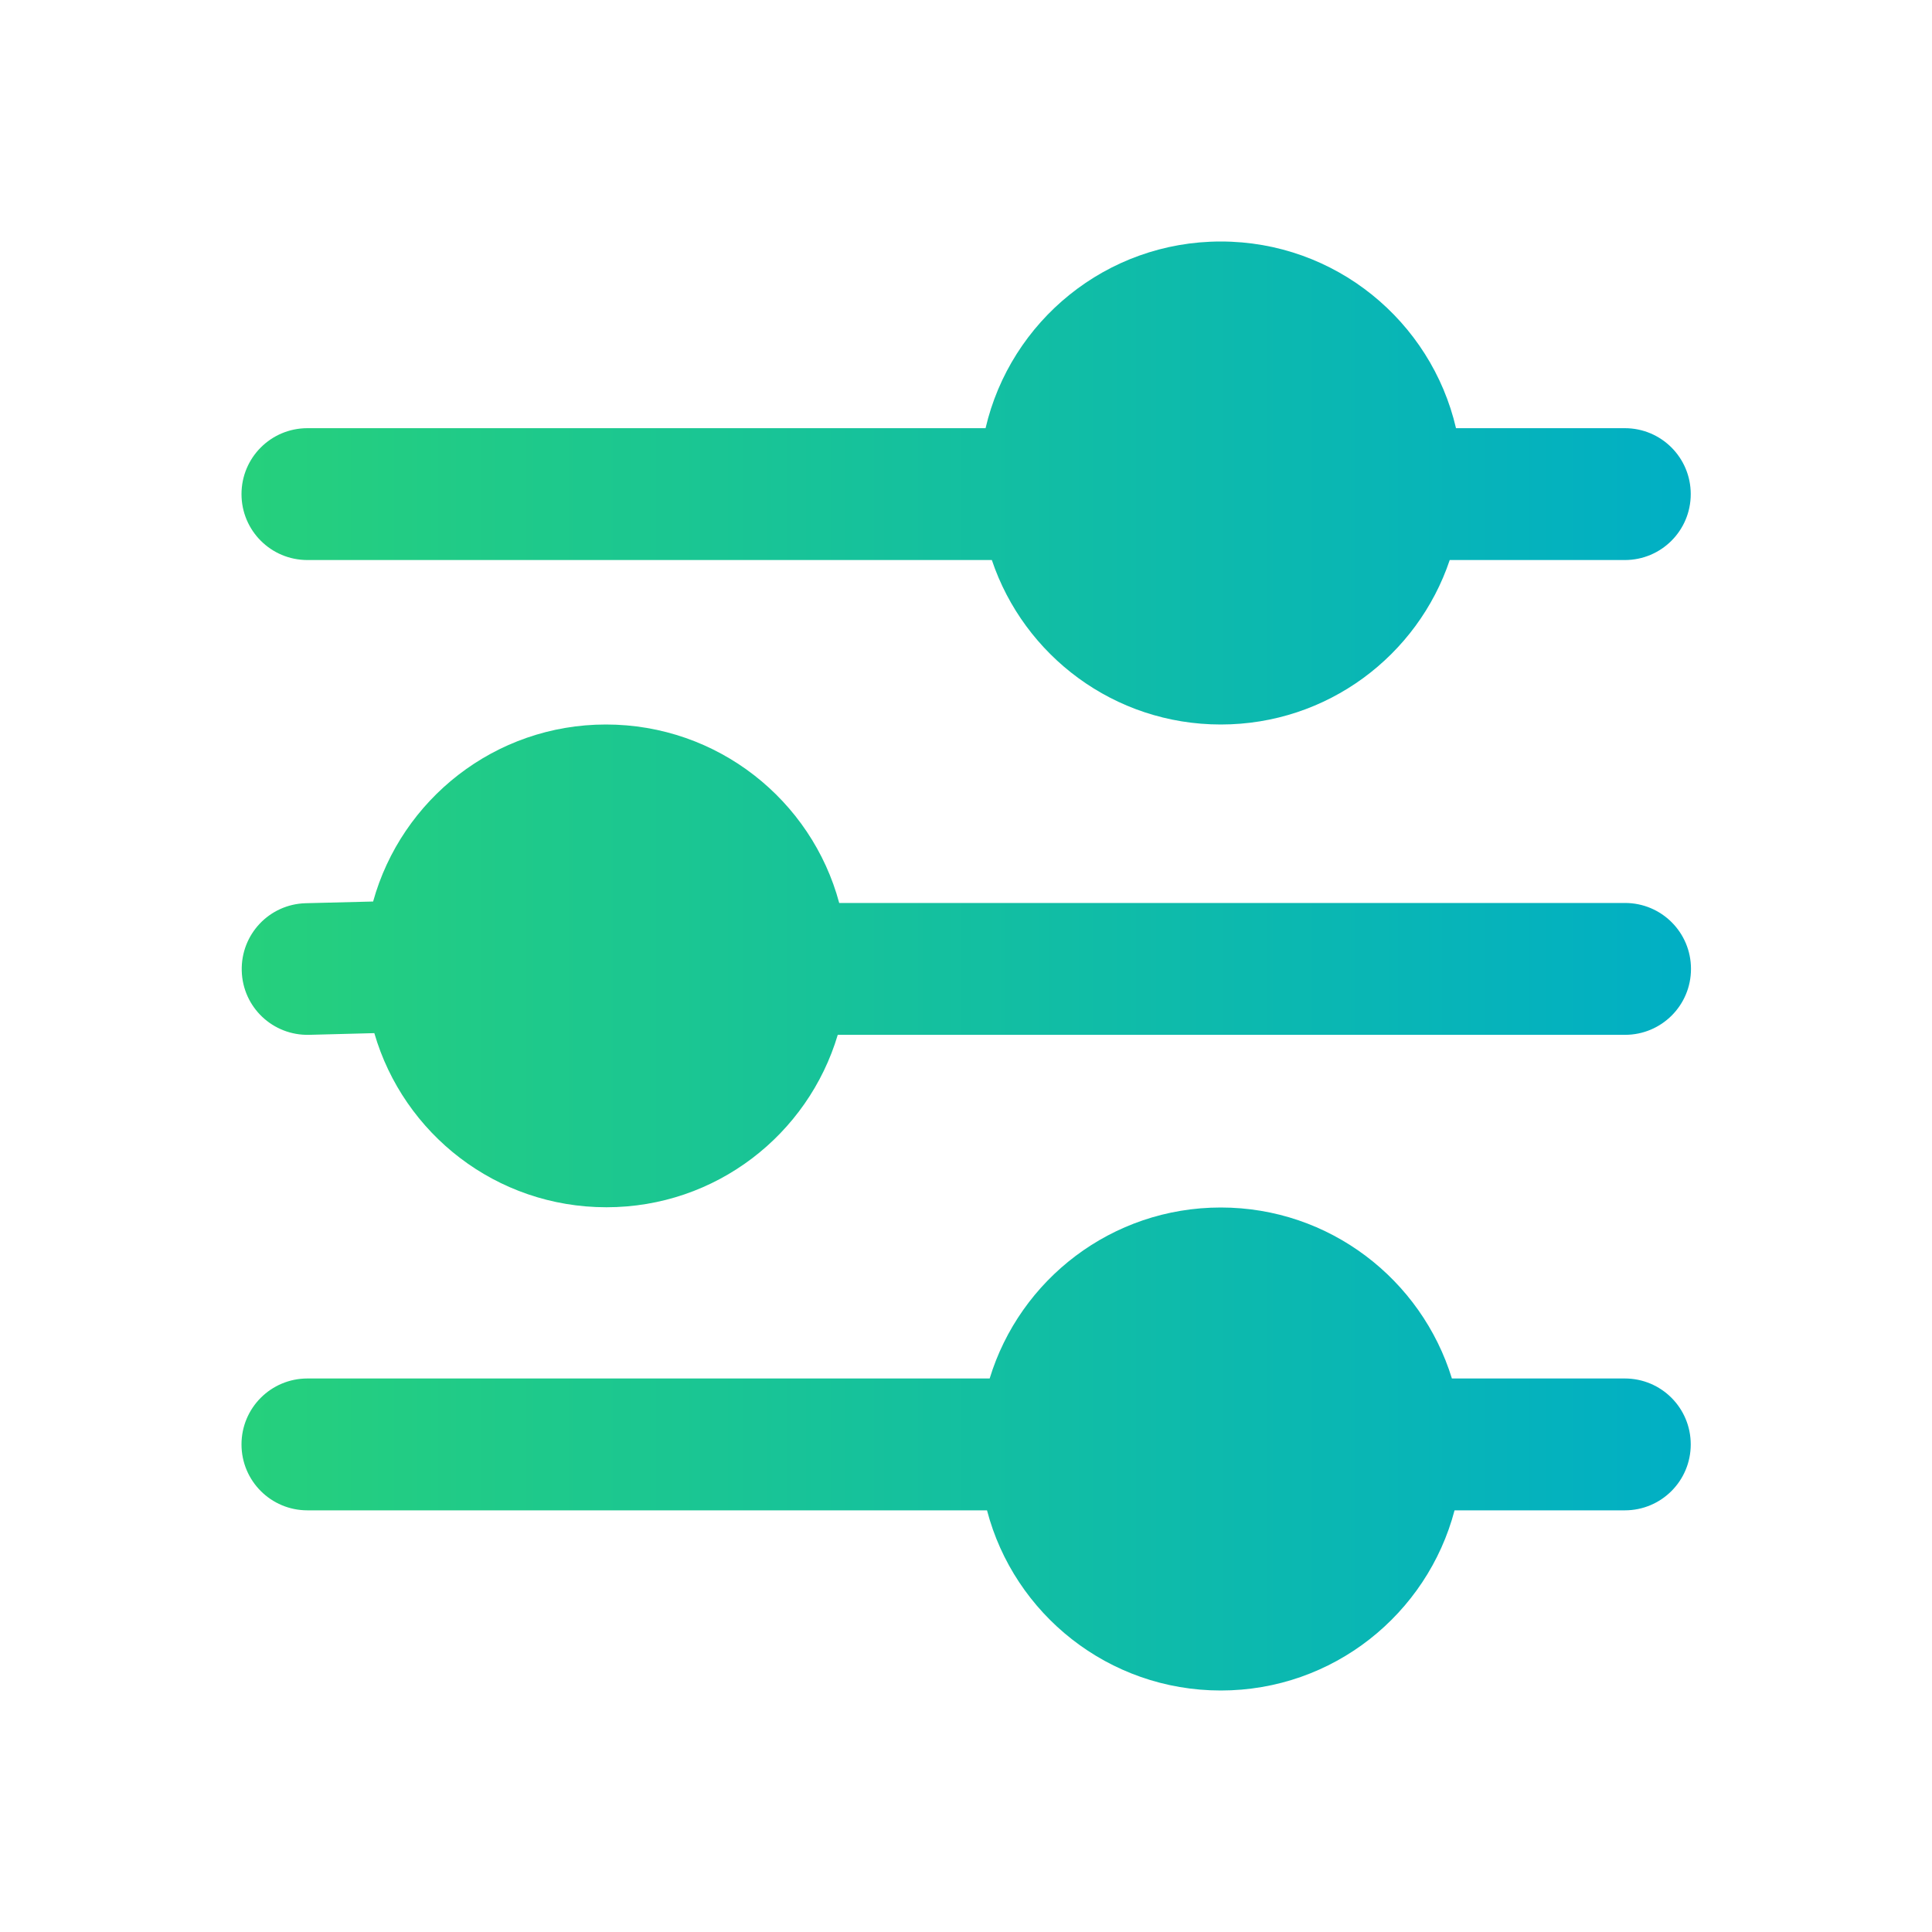 <?xml version="1.0" encoding="utf-8"?>
<!-- Generator: Adobe Illustrator 28.4.1, SVG Export Plug-In . SVG Version: 6.00 Build 0)  -->
<svg version="1.1" id="Layer_1" xmlns="http://www.w3.org/2000/svg" xmlns:xlink="http://www.w3.org/1999/xlink" x="0px" y="0px"
	 viewBox="0 0 800 800" style="enable-background:new 0 0 800 800;" xml:space="preserve">
<style type="text/css">
	.st0{fill:url(#SVGID_1_);}
	.st1{fill:url(#SVGID_00000073710616483920737810000012908517474545689518_);}
	.st2{fill:url(#SVGID_00000070100816727870059890000008488558662254192572_);}
</style>
<g>
	<linearGradient id="SVGID_1_" gradientUnits="userSpaceOnUse" x1="100" y1="200" x2="700" y2="200">
		<stop  offset="0" style="stop-color:#26D07C"/>
		<stop  offset="0.994" style="stop-color:#01AFC4"/>
	</linearGradient>
	<path class="st0" d="M505.5,100c-47.4,0-87.1,33-97.4,77.3H127.3c-15.1,0-27.3,12.2-27.3,27.3c0,15.1,12.2,27.3,27.3,27.3h283.4
		c13.3,39.6,50.7,68.1,94.8,68.1c44.1,0,81.5-28.5,94.8-68.1h72.5c15.1,0,27.3-12.2,27.3-27.3c0-15.1-12.2-27.3-27.3-27.3h-69.9
		C592.6,133,552.9,100,505.5,100z"/>
</g>
<g>
	
		<linearGradient id="SVGID_00000088843034532981638750000015440374157996172187_" gradientUnits="userSpaceOnUse" x1="100" y1="400" x2="700" y2="400">
		<stop  offset="0" style="stop-color:#26D07C"/>
		<stop  offset="0.994" style="stop-color:#01AFC4"/>
	</linearGradient>
	<path style="fill:url(#SVGID_00000088843034532981638750000015440374157996172187_);" d="M250.9,300c-46,0-84.7,31.1-96.4,73.3
		l-27.9,0.7c-15.1,0.4-26.9,12.9-26.5,28c0.4,15.1,12.9,26.9,28,26.5l26.9-0.7c12.1,41.7,50.5,72.1,96.1,72.1
		c45.3,0,83.5-30.1,95.8-71.4h326c15.1,0,27.3-12.2,27.3-27.3s-12.2-27.3-27.3-27.3H347.5C336.1,331.4,297.2,300,250.9,300z"/>
</g>
<g>
	
		<linearGradient id="SVGID_00000031193873757616201590000015571046355529808285_" gradientUnits="userSpaceOnUse" x1="100" y1="600" x2="700" y2="600">
		<stop  offset="0" style="stop-color:#26D07C"/>
		<stop  offset="0.994" style="stop-color:#01AFC4"/>
	</linearGradient>
	<path style="fill:url(#SVGID_00000031193873757616201590000015571046355529808285_);" d="M505.5,500c-45.1,0-83.2,29.8-95.7,70.8
		H127.3c-15.1,0-27.3,12.2-27.3,27.3c0,15.1,12.2,27.3,27.3,27.3h281.4c11.2,42.9,50.3,74.6,96.8,74.6s85.5-31.7,96.8-74.6h70.5
		c15.1,0,27.3-12.2,27.3-27.3c0-15.1-12.2-27.3-27.3-27.3h-71.6C588.6,529.8,550.5,500,505.5,500z"/>
</g>
</svg>
